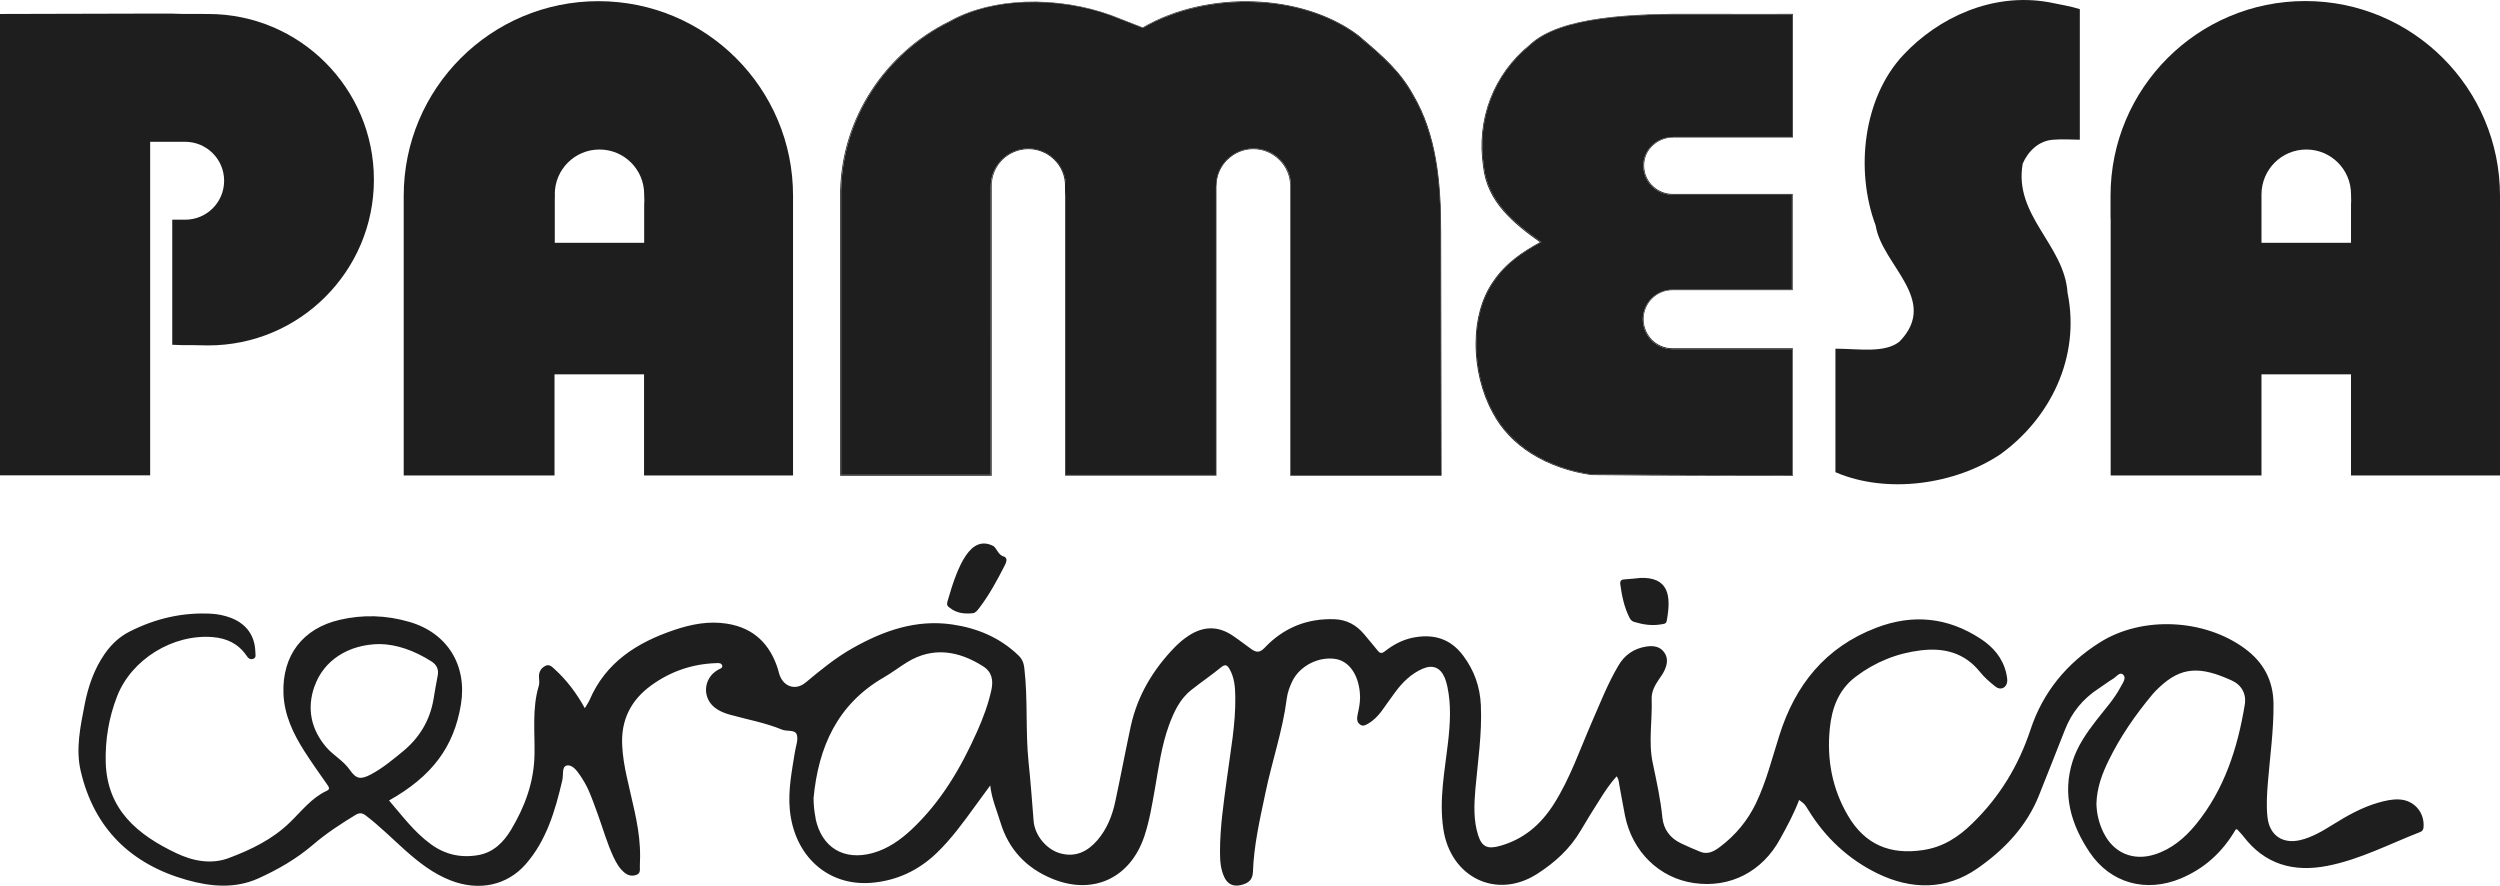 <?xml version="1.0" encoding="UTF-8"?>
<svg id="Capa_2" data-name="Capa 2" xmlns="http://www.w3.org/2000/svg" viewBox="0 0 191.29 67.78">
  <defs>
    <style>
      .cls-1 {
        fill: #1e1e1e;
      }
    </style>
  </defs>
  <g id="Capa_1-2" data-name="Capa 1">
    <g>
      <path class="cls-1" d="M128.39,10.47h8.73V1.1c-.34,0-3.88.02-7.11,0-2.52-.01-5.17.02-7.49.34-2.32.32-4.29.91-5.45,2.02h0c-1.38,1.12-2.4,2.53-3,4.12-.61,1.59-.8,3.34-.53,5.14h0c.15,1.35.74,2.44,1.54,3.37.8.93,1.82,1.7,2.83,2.41l.03.02-.04.02c-.68.38-1.33.77-1.93,1.24-.6.47-1.16,1.03-1.66,1.77h0c-.92,1.31-1.33,2.99-1.34,4.69-.01,1.9.47,3.82,1.28,5.28h0c.69,1.33,1.74,2.37,2.96,3.15,1.38.87,2.99,1.41,4.58,1.63,4.94.06,14.77.06,15.34.06v-9.64c-.43,0-5.95,0-9.14,0-.63,0-1.2-.25-1.61-.67-.41-.41-.67-.98-.67-1.61s.26-1.2.67-1.61c.41-.41.98-.67,1.61-.67,2.65,0,8.68,0,9.13,0v-7.26h-9.14c-.62,0-1.18-.25-1.58-.65-.4-.4-.65-.96-.65-1.58s.26-1.16.67-1.55c.42-.4.99-.64,1.62-.64h.37ZM137.15,10.52h-9.12c-.61,0-1.17.24-1.58.63-.4.38-.65.91-.65,1.51s.24,1.15.64,1.54c.39.39.94.64,1.54.64h9.19v7.36h-.03c-.07,0-6.2,0-9.16,0-.62,0-1.17.25-1.57.65-.4.4-.65.96-.65,1.57s.25,1.17.65,1.58c.4.4.96.65,1.57.65,3.5,0,9.1,0,9.17,0h.03s0,.03,0,.03v9.7s0,.03,0,.03h-.03s-10.28,0-15.37-.06h0s0,0,0,0c-1.6-.22-3.22-.76-4.61-1.63-1.23-.78-2.29-1.83-2.98-3.17h0c-.81-1.47-1.3-3.4-1.28-5.3,0-1.71.42-3.4,1.34-4.72.5-.74,1.07-1.3,1.68-1.78.6-.47,1.24-.85,1.9-1.22-1-.7-2-1.47-2.8-2.39-.81-.93-1.4-2.03-1.55-3.4-.27-1.81-.07-3.58.54-5.17.61-1.59,1.63-3.01,3.02-4.14,1.17-1.11,3.15-1.71,5.48-2.03,2.32-.32,4.98-.36,7.5-.34,3.4.02,7.12,0,7.13,0h.03s0,.03,0,.03v9.45h-.03Z"/>
      <path class="cls-1" d="M93.03,14.23c0-.79.32-1.51.84-2.03.52-.52,1.24-.84,2.03-.84s1.51.32,2.03.84c.52.52.84,1.24.84,2.03v22.12h11.48l-.03-18.67h0c0-1.89-.09-3.74-.4-5.49-.31-1.75-.84-3.4-1.73-4.91h0c-.99-1.81-2.33-2.96-3.84-4.25l-.35-.3c-2.18-1.62-5.04-2.46-7.95-2.57-3.01-.11-6.08.57-8.51,1.98h-.01s-.01,0-.01,0l-2.42-.95c-1.96-.72-4.3-1.1-6.59-1.02-2.05.08-4.07.54-5.74,1.49h0c-2.42,1.18-4.51,3.04-5.99,5.34-1.41,2.19-2.27,4.79-2.33,7.58v21.75h11.48V15.13h0s0-.91,0-.91c0-.79.32-1.51.84-2.03.52-.52,1.23-.84,2.03-.84s1.51.32,2.03.84c.52.52.84,1.24.84,2.03h0s-.01.64-.01.64v21.47h11.49V14.23ZM93.91,12.23c-.51.51-.83,1.21-.83,1.99v22.17h-11.58V14.87s-.01,0-.01,0v-.64c.01-.78-.3-1.48-.81-1.99-.51-.51-1.21-.83-1.99-.83s-1.48.32-1.99.82c-.51.51-.82,1.22-.82,1.99h0s0,.91,0,.91h0v21.27h-.03s-11.53,0-11.53,0h-.03V14.6h0c.06-2.8.92-5.41,2.34-7.61,1.49-2.31,3.59-4.18,6.01-5.36,1.68-.95,3.71-1.41,5.77-1.49,2.3-.09,4.64.3,6.61,1.02h0s2.41.94,2.41.94C89.86.68,92.94,0,95.95.11c2.93.11,5.8.95,7.98,2.58h0s.35.3.35.3c1.52,1.29,2.86,2.45,3.86,4.26.89,1.51,1.42,3.17,1.73,4.92.31,1.75.4,3.6.4,5.5l.03,18.7v.03h-11.58V14.23c0-.78-.32-1.48-.83-1.99-.51-.51-1.21-.83-1.99-.83s-1.48.32-1.99.83M103.91,2.73h0s0,0,0,0Z"/>
      <path class="cls-1" d="M28.61,13.75c0-7-5.68-12.68-12.68-12.68-4.49,0-.65-.04-4.44-.03l-11.49.03v35.3h11.49V10.85h2.68c1.64,0,2.98,1.33,2.98,2.98s-1.33,2.98-2.98,2.98h-.99v9.57c.55.03,1.09.04,1.61.03l1.14.02c7,0,12.68-5.68,12.68-12.68"/>
      <path class="cls-1" d="M45.79.09c-8.23,0-14.9,6.67-14.9,14.9s0,1.73,0,1.73v19.66h11.54v-7.74h6.85v7.74h11.4V14.98C60.69,6.76,54.02.09,45.79.09M42.45,14.86c0-1.89,1.53-3.42,3.42-3.42s3.42,1.53,3.42,3.42c0,.59.03.44,0,.72v3h-6.84v-3.23s.01-.49.01-.49Z"/>
      <path class="cls-1" d="M140.44,26.68v9.45c3.96,1.71,9.19.93,12.62-1.37,3.78-2.72,6.15-7.39,5.14-12.36-.24-3.67-4.14-5.91-3.43-9.88.41-.95,1.24-1.77,2.36-1.83.65-.06,1.4,0,2.01,0V.7c-.77-.24-1.41-.33-2.37-.53-4.32-.77-8.46,1.18-11.12,4.02-3.07,3.25-3.73,8.81-2.13,13.07.47,3.02,4.91,5.68,1.83,8.87-1.13.92-3.16.55-4.93.55"/>
      <path class="cls-1" d="M161.5,16.72v19.66h11.54v-7.74h6.85v7.74h11.4V14.98c0-8.23-6.67-14.9-14.9-14.9s-14.9,6.67-14.9,14.9,0,1.73,0,1.73M173.04,18.58v-3.72c.01-1.89,1.54-3.42,3.43-3.42s3.42,1.53,3.42,3.42c0,.59.03.44,0,.72v3h-6.84Z"/>
      <path class="cls-1" d="M75.81,36.35V14.23c0-.79.33-1.51.85-2.03.52-.52,1.23-.84,2.03-.84s1.51.32,2.03.84c.52.52.84,1.24.84,2.03v.64s0,21.47,0,21.47h11.48V14.23c0-.79.32-1.51.84-2.03.52-.52,1.24-.84,2.03-.84s1.51.32,2.03.84c.52.52.84,1.24.84,2.03v22.12h11.48l-.03-18.67c0-1.89-.09-3.74-.4-5.49-.31-1.75-.84-3.4-1.73-4.91-.99-1.81-2.33-2.96-3.84-4.25l-.35-.3c-2.18-1.63-5.04-2.47-7.95-2.57-3.01-.11-6.08.57-8.51,1.98h-.01s-.01,0-.01,0l-2.42-.95c-1.96-.72-4.3-1.1-6.59-1.02-2.05.08-4.07.54-5.74,1.49h0c-2.42,1.18-4.51,3.04-5.99,5.34-1.41,2.19-2.27,4.79-2.33,7.58v21.75h11.48Z"/>
      <path class="cls-1" d="M117.89,18.54c-.68.38-1.33.77-1.93,1.24-.6.47-1.16,1.03-1.66,1.77-.92,1.31-1.33,2.99-1.34,4.69-.01,1.9.47,3.82,1.28,5.28.69,1.33,1.74,2.37,2.96,3.15,1.38.87,2.99,1.41,4.58,1.63,4.94.06,14.77.06,15.34.06v-9.64c-.43,0-5.95,0-9.14,0-.63,0-1.2-.25-1.61-.67-.41-.41-.67-.98-.67-1.61s.26-1.2.67-1.61c.41-.41.98-.67,1.61-.67,2.65,0,8.68,0,9.13,0v-7.26h-9.14c-.62,0-1.18-.25-1.58-.65s-.65-.96-.65-1.58.26-1.16.67-1.55c.42-.4.99-.64,1.62-.64h9.09V1.1c-.34,0-3.88.02-7.11,0-2.52-.01-5.17.02-7.49.34-2.32.32-4.29.91-5.45,2.02h0c-1.38,1.12-2.4,2.53-3,4.12-.61,1.59-.8,3.34-.53,5.14h0c.15,1.36.74,2.44,1.54,3.37.8.93,1.82,1.7,2.83,2.41l.03.02-.04.02Z"/>
      <path class="cls-1" d="M160.96,63.72c.76,1.55,2.26,2.18,3.91,1.66,1.31-.42,2.31-1.27,3.16-2.31,2.17-2.66,3.18-5.82,3.73-9.14.14-.83-.24-1.52-.99-1.86-2.37-1.08-3.85-1.11-5.59.56-.17.16-.34.33-.49.51-1.29,1.55-2.44,3.2-3.33,5.02-.51,1.03-.91,2.1-.95,3.31.01.76.19,1.52.54,2.24M24.07,52.49c-.62,1.74-.26,3.34.91,4.7.53.61,1.29,1.01,1.78,1.71.49.71.83.77,1.61.36.89-.47,1.67-1.12,2.45-1.76,1.29-1.06,2.09-2.4,2.36-4.05.1-.58.19-1.17.31-1.75.1-.49-.08-.84-.49-1.1-1.28-.81-2.65-1.31-3.99-1.32-2.39.04-4.24,1.27-4.93,3.2M62.4,62.62c.47,2.24,2.17,3.26,4.38,2.65,1.15-.32,2.1-.99,2.96-1.79,2.26-2.12,3.79-4.73,5.03-7.52.46-1.03.85-2.08,1.09-3.18.15-.71.05-1.35-.61-1.78-1.9-1.22-3.89-1.53-5.84-.33-.6.37-1.17.81-1.78,1.16-3.57,2.06-5.01,5.34-5.38,9.24,0,.53.06,1.04.16,1.55M171.06,63.48c-1.02,1.75-2.4,2.98-4.18,3.73-2.67,1.12-5.4.38-7-2.01-1.41-2.11-2.1-4.42-1.29-6.96.37-1.16,1.06-2.15,1.8-3.11.65-.84,1.38-1.63,1.88-2.58.15-.29.45-.67.19-.92-.27-.26-.53.17-.78.31-.37.22-.71.49-1.08.73-1.22.79-2.09,1.85-2.61,3.2-.65,1.67-1.32,3.33-1.98,5-.95,2.38-2.68,4.17-4.71,5.58-2.38,1.66-5.05,1.65-7.65.38-2.23-1.09-3.99-2.74-5.29-4.86-.28-.45-.27-.45-.7-.76-.39,1.04-.91,2-1.44,2.96-1.36,2.52-3.84,3.8-6.6,3.4-2.65-.38-4.72-2.39-5.28-5.15-.16-.81-.3-1.63-.45-2.44-.03-.19-.04-.38-.19-.58-.5.55-.89,1.14-1.26,1.73-.51.8-1.01,1.6-1.49,2.42-.82,1.4-1.98,2.45-3.32,3.31-3.13,2.01-6.64.27-7.19-3.42-.34-2.27.11-4.44.36-6.65.16-1.42.25-2.83-.05-4.24-.05-.23-.11-.46-.2-.68-.34-.8-.92-1.04-1.72-.69-.85.38-1.5,1.01-2.05,1.75-.37.49-.71,1-1.07,1.49-.29.38-.62.72-1.04.96-.19.11-.39.22-.6.06-.2-.14-.25-.35-.22-.58.02-.16.06-.31.09-.46.1-.47.16-.93.11-1.41-.13-1.4-.83-2.38-1.82-2.56-1.29-.23-2.75.5-3.33,1.66-.21.43-.38.88-.44,1.35-.31,2.46-1.13,4.8-1.63,7.21-.42,2.01-.89,4.01-.96,6.07-.02.65-.41.89-.96,1.01-.56.12-.97-.08-1.22-.59-.3-.62-.34-1.29-.34-1.97,0-1.88.28-3.74.53-5.6.27-2.09.68-4.17.64-6.3-.01-.71-.07-1.42-.43-2.06-.18-.32-.33-.42-.67-.14-.73.6-1.52,1.13-2.26,1.72-.89.7-1.34,1.69-1.72,2.72-.56,1.55-.78,3.18-1.06,4.79-.22,1.24-.42,2.49-.82,3.69-1.07,3.19-3.9,4.53-7.02,3.26-1.99-.81-3.36-2.24-3.99-4.33-.28-.92-.67-1.8-.78-2.82-.4.55-.8,1.1-1.2,1.64-.89,1.23-1.79,2.46-2.89,3.52-1.4,1.35-3.07,2.13-5.01,2.29-3.34.27-5.92-2.07-6.24-5.64-.13-1.48.16-2.91.39-4.35.07-.45.27-.94.15-1.34-.13-.42-.74-.23-1.13-.39-1.28-.53-2.64-.77-3.97-1.14-.37-.1-.71-.23-1.03-.44-1.14-.74-1.08-2.35.12-3.01.14-.08.35-.12.3-.31-.05-.21-.28-.2-.45-.19-1.82.06-3.48.62-4.96,1.69-1.58,1.14-2.35,2.67-2.24,4.63.04.79.17,1.57.34,2.34.38,1.79.91,3.56,1.01,5.4.03.49.02.99,0,1.48,0,.24.06.55-.26.66-.32.12-.62.06-.89-.15-.42-.33-.66-.78-.88-1.24-.48-1.04-.79-2.14-1.18-3.22-.23-.63-.45-1.26-.72-1.87-.17-.39-.4-.77-.64-1.13-.26-.38-.62-.86-1.04-.75-.37.1-.23.72-.32,1.11-.54,2.31-1.2,4.6-2.8,6.43-1.44,1.65-3.61,2.08-5.74,1.25-1.35-.52-2.46-1.4-3.53-2.35-.98-.88-1.92-1.82-2.97-2.62-.27-.2-.47-.23-.78-.05-1.13.69-2.24,1.41-3.24,2.27-1.27,1.09-2.71,1.92-4.22,2.6-1.79.8-3.65.62-5.46.11-4.28-1.21-7.09-3.95-8.11-8.32-.4-1.69-.03-3.42.3-5.11.27-1.38.72-2.7,1.54-3.88.51-.73,1.14-1.32,1.93-1.71,1.96-.99,4.03-1.47,6.23-1.35.52.03,1.02.14,1.5.32,1.18.46,1.83,1.36,1.86,2.62,0,.18.09.42-.16.51-.26.1-.41-.08-.53-.26-.62-.9-1.5-1.31-2.55-1.4-3.06-.26-6.24,1.7-7.34,4.53-.63,1.62-.91,3.3-.87,5.04.1,3.64,2.45,5.56,5.4,6.96,1.28.61,2.68.88,4.03.37,1.7-.64,3.34-1.43,4.67-2.73.89-.86,1.65-1.87,2.81-2.41.27-.12.18-.27.05-.46-.6-.86-1.21-1.71-1.77-2.59-.85-1.34-1.53-2.76-1.59-4.4-.1-2.91,1.47-4.97,4.29-5.63,1.79-.42,3.57-.36,5.33.15,2.92.84,4.45,3.32,3.96,6.32-.53,3.25-2.21,5.5-5.5,7.35,1.01,1.17,1.92,2.41,3.18,3.33,1.1.81,2.31,1.08,3.64.85,1.17-.2,1.95-1,2.51-1.93,1.06-1.77,1.77-3.66,1.8-5.8.03-1.74-.19-3.51.33-5.23.07-.22.01-.47.01-.71,0-.37.17-.65.49-.81.31-.16.52.08.72.26.92.84,1.67,1.83,2.3,2.98.14-.25.27-.42.36-.62,1.24-2.9,3.64-4.41,6.49-5.37,1.3-.44,2.64-.7,4.02-.48,2.05.32,3.3,1.55,3.91,3.49.04.13.06.27.11.4.32.95,1.24,1.25,2.01.61,1.15-.96,2.31-1.91,3.63-2.65,2.35-1.32,4.82-2.19,7.58-1.79,1.92.28,3.65,1,5.07,2.37.28.27.41.58.45.98.28,2.38.08,4.78.32,7.15.16,1.51.27,3.03.39,4.54.09,1.11.99,2.18,2.03,2.47,1.17.33,2.09-.13,2.84-.99.74-.86,1.15-1.89,1.38-2.98.41-1.91.77-3.83,1.18-5.74.51-2.34,1.69-4.32,3.34-6.03.33-.34.69-.65,1.09-.91,1.13-.74,2.26-.76,3.38,0,.49.33.96.7,1.44,1.04.37.26.64.26,1-.12,1.45-1.53,3.25-2.26,5.36-2.18.92.04,1.66.44,2.25,1.15.34.41.69.82,1.02,1.23.18.23.32.27.57.07.61-.48,1.29-.85,2.05-1.02,1.58-.34,2.93,0,3.94,1.36.84,1.12,1.29,2.38,1.35,3.79.1,2.16-.23,4.29-.42,6.43-.1,1.18-.15,2.37.21,3.51.29.92.74,1.09,1.69.82,1.8-.51,3.1-1.62,4.1-3.19,1.25-1.97,1.99-4.16,2.91-6.27.64-1.46,1.22-2.96,2.04-4.34.48-.82,1.19-1.3,2.13-1.45.53-.08,1.05-.02,1.38.46.32.45.21.95-.01,1.41-.11.23-.27.44-.41.65-.31.45-.57.94-.55,1.48.06,1.63-.26,3.28.08,4.9.29,1.39.6,2.77.74,4.19.09.9.6,1.58,1.43,1.97.48.23.97.44,1.46.64.6.25,1.09-.05,1.53-.38,1.18-.89,2.11-2.01,2.75-3.35.78-1.64,1.22-3.41,1.77-5.14,1.22-3.89,3.53-6.78,7.43-8.27,2.8-1.07,5.46-.8,7.97.84.97.63,1.7,1.47,1.97,2.64.04.19.08.39.08.58-.02.52-.49.77-.9.45-.43-.34-.86-.71-1.2-1.14-1.18-1.46-2.73-1.85-4.51-1.64-1.84.22-3.51.9-4.99,2.02-1.31.99-1.83,2.41-1.98,3.96-.24,2.36.18,4.61,1.39,6.67,1.3,2.22,3.23,3.02,5.76,2.63,1.54-.23,2.71-1.01,3.77-2.05,2.08-2.02,3.53-4.42,4.44-7.17.95-2.87,2.78-5.08,5.31-6.67,3.24-2.04,7.99-1.8,11.08.47,1.43,1.05,2.18,2.43,2.2,4.23.02,2.02-.27,4.02-.43,6.02-.07.89-.13,1.78-.03,2.66.15,1.38,1.15,2.07,2.51,1.75.92-.22,1.71-.7,2.5-1.19,1.09-.68,2.21-1.31,3.45-1.67.53-.15,1.07-.28,1.63-.25,1.13.06,1.94.99,1.85,2.12-.01.18-.08.3-.25.37-2.35.91-4.6,2.1-7.1,2.59-2.61.51-4.81-.11-6.46-2.29-.13-.17-.29-.32-.47-.52"/>
      <path class="cls-1" d="M125.44,44.22c2.26-.1,2.45,1.36,2.09,3.29-.04.24-.25.23-.41.26-.72.13-1.41.02-2.1-.19-.19-.06-.28-.2-.36-.36-.39-.79-.56-1.63-.68-2.49-.04-.29.07-.39.34-.4.37-.02.75-.07,1.12-.1"/>
      <path class="cls-1" d="M75.99,41.77c-1.72-.86-2.69,1.43-3.49,4.24-.1.34.06.41.18.5.49.4,1.1.48,1.76.41.19-.02.33-.19.49-.4.75-.98,1.36-2.1,1.95-3.26.2-.39.16-.56-.04-.67-.46-.09-.57-.65-.84-.82"/>
    </g>
  </g>
</svg>
